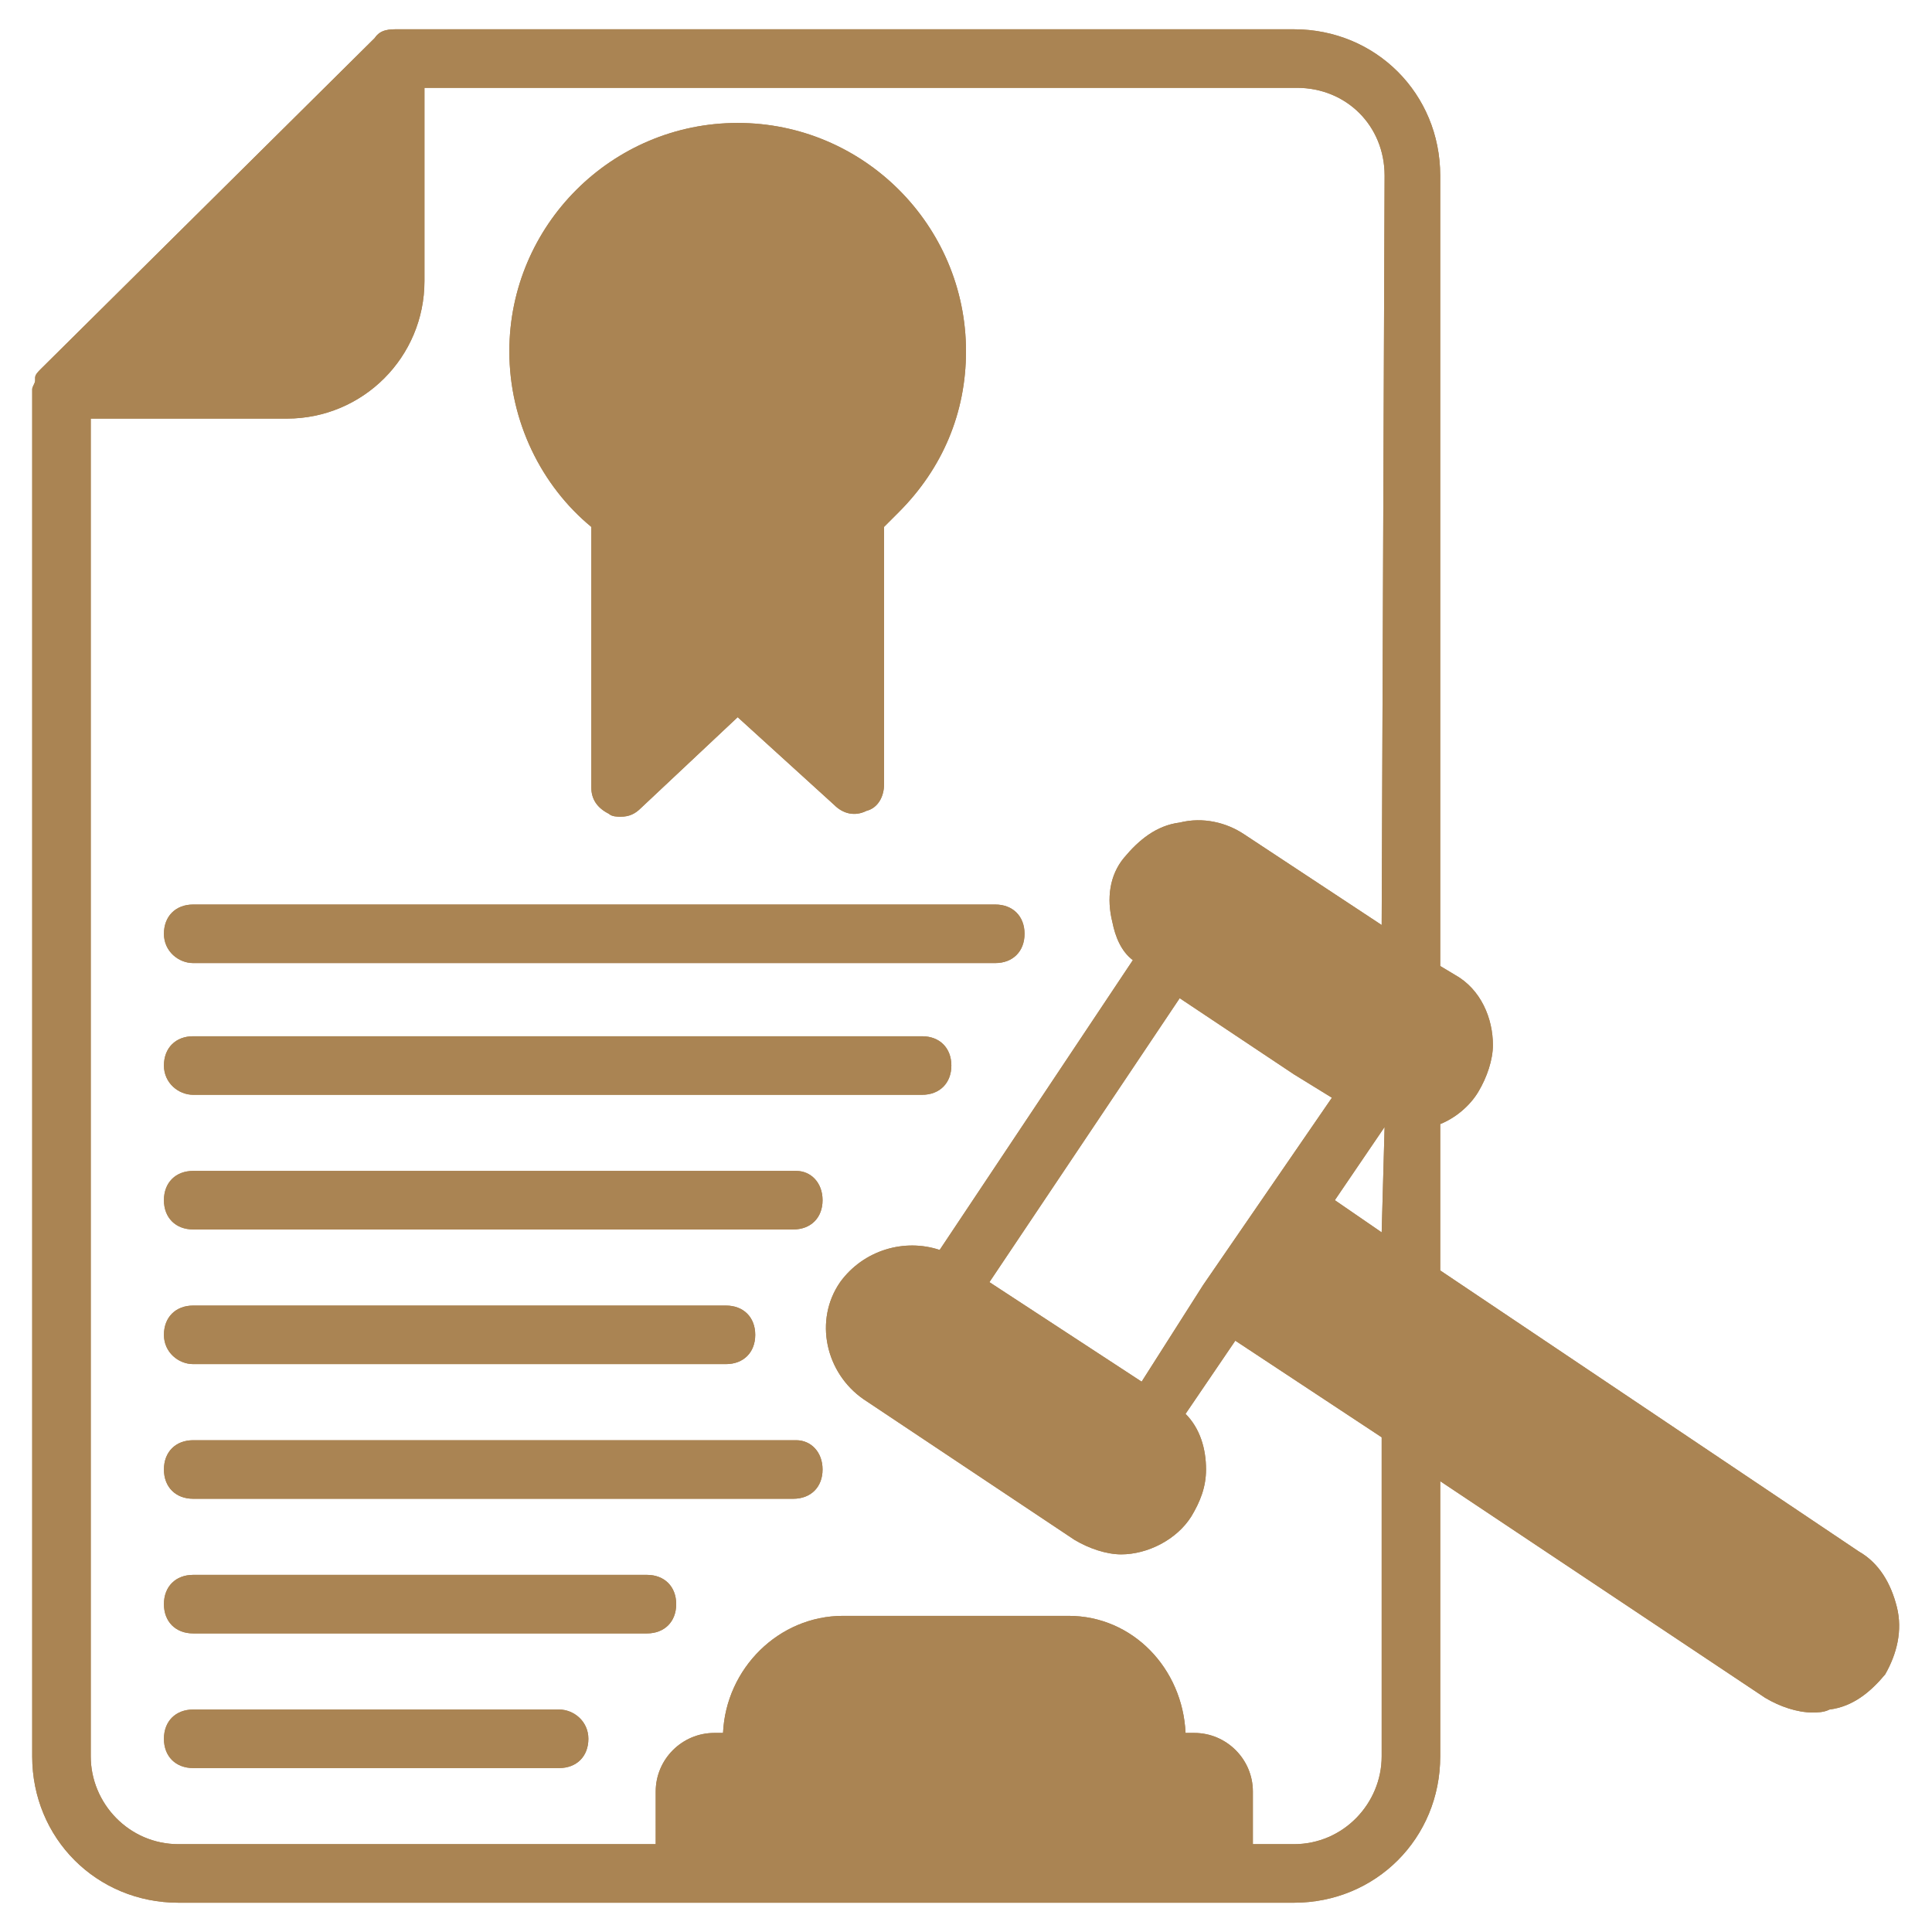 <svg xmlns="http://www.w3.org/2000/svg" enable-background="new 0 0 66 66" viewBox="0 0 66 66" id="legaldocument">
  <path d="M64.8,54.9c-0.2-0.8-0.6-1.5-1.3-1.9l-14.3-9.6v-5c0.5-0.2,1-0.6,1.3-1.1s0.5-1.1,0.5-1.6c0-0.9-0.4-1.9-1.3-2.4L49.2,33V6
		c0-2.8-2.2-5-5-5H13.7h-0.1c-0.3,0-0.6,0-0.8,0.3L1.4,12.6c-0.1,0.1-0.2,0.2-0.2,0.3c0,0,0,0,0,0.1s-0.1,0.2-0.1,0.3l0,0V60
		c0,2.8,2.2,5,5,5h38.1c2.8,0,5-2.2,5-5v-9.4L60.3,58c0.5,0.3,1.1,0.5,1.6,0.5c0.2,0,0.4,0,0.6-0.1c0.8-0.1,1.4-0.6,1.9-1.2
		C64.8,56.5,65,55.7,64.8,54.9z M47.2,42.1L45.6,41l1.7-2.5l0,0L47.2,42.1L47.2,42.1z M47.2,31.6l-4.7-3.1c-0.6-0.4-1.4-0.6-2.2-0.4
		c-0.8,0.1-1.4,0.6-1.9,1.2s-0.6,1.4-0.4,2.2c0.1,0.5,0.3,1,0.7,1.3l-6.6,9.9c-1.2-0.4-2.6,0-3.4,1.1c-0.9,1.3-0.5,3.1,0.8,4
		l7.2,4.8c0.5,0.3,1.1,0.5,1.6,0.5c0.9,0,1.9-0.5,2.4-1.3c0.3-0.5,0.5-1,0.5-1.6c0-0.7-0.2-1.4-0.7-1.9l1.7-2.5l5,3.3V60
		c0,1.6-1.3,3-3,3h-1.4v-1.8c0-1.1-0.9-2-2-2h-0.3c-0.1-2.2-1.8-4-4-4h-7.7c-2.2,0-4,1.8-4.1,4h-0.3c-1.1,0-2,0.9-2,2V63H6.1
		c-1.7,0-3-1.4-3-3V14.3h6.7c2.6,0,4.7-2.1,4.7-4.7V3h29.8c1.7,0,3,1.3,3,3L47.2,31.6L47.2,31.6z M45.5,37.5l-2.2,3.2l-2.2,3.2l0,0
		L39,47.2l-2.6-1.7l-2.6-1.7l6.5-9.7l3.9,2.6L45.5,37.5z" fill="#aa8453" class="color000000 svgShape"></path>
  <path d="M33 12c0 2.1-.8 4-2.3 5.5-.2.2-.3.3-.5.5v8.8c0 .4-.2.8-.6.9-.4.2-.8.1-1.1-.2l-3.3-3-3.3 3.1c-.2.2-.4.3-.7.3-.1 0-.3 0-.4-.1-.4-.2-.6-.5-.6-.9V18c-1.7-1.4-2.8-3.6-2.8-6 0-4.3 3.5-7.8 7.8-7.8C29.5 4.2 33 7.7 33 12zM6.6 32.9H34c.6 0 1-.4 1-1s-.4-1-1-1H6.6c-.6 0-1 .4-1 1C5.6 32.5 6.1 32.9 6.6 32.9zM6.6 37.4h24.9c.6 0 1-.4 1-1s-.4-1-1-1H6.6c-.6 0-1 .4-1 1S6.1 37.4 6.6 37.4zM27.2 40H6.6c-.6 0-1 .4-1 1s.4 1 1 1h20.5c.6 0 1-.4 1-1S27.7 40 27.2 40zM6.6 46.6h18.2c.6 0 1-.4 1-1s-.4-1-1-1H6.6c-.6 0-1 .4-1 1S6.1 46.6 6.6 46.6zM27.2 49.2H6.6c-.6 0-1 .4-1 1s.4 1 1 1h20.5c.6 0 1-.4 1-1S27.7 49.2 27.2 49.2zM22.1 53.8H6.6c-.6 0-1 .4-1 1s.4 1 1 1h15.5c.6 0 1-.4 1-1S22.7 53.8 22.1 53.8zM19.1 58.4H6.6c-.6 0-1 .4-1 1s.4 1 1 1h12.5c.6 0 1-.4 1-1S19.6 58.4 19.1 58.4z" fill="#aa8453" class="color000000 svgShape"></path>
  <g fill="#aa8453" class="color000000 svgShape">
    <path d="M64.8,54.9c-0.2-0.8-0.6-1.5-1.3-1.9l-14.3-9.6v-5c0.5-0.2,1-0.6,1.3-1.1s0.5-1.1,0.5-1.6c0-0.9-0.4-1.9-1.3-2.4L49.2,33V6
		c0-2.8-2.2-5-5-5H13.7h-0.1c-0.3,0-0.6,0-0.8,0.3L1.4,12.6c-0.1,0.1-0.2,0.2-0.2,0.3c0,0,0,0,0,0.1s-0.1,0.2-0.1,0.3l0,0V60
		c0,2.8,2.2,5,5,5h38.1c2.8,0,5-2.2,5-5v-9.4L60.3,58c0.5,0.3,1.1,0.5,1.6,0.5c0.2,0,0.4,0,0.6-0.1c0.8-0.1,1.4-0.6,1.9-1.2
		C64.8,56.5,65,55.7,64.8,54.9z M47.2,42.1L45.6,41l1.7-2.5l0,0L47.2,42.1L47.2,42.1z M47.2,31.6l-4.7-3.1c-0.6-0.4-1.4-0.6-2.2-0.4
		c-0.8,0.1-1.4,0.6-1.9,1.2s-0.6,1.4-0.4,2.2c0.1,0.5,0.3,1,0.7,1.3l-6.6,9.9c-1.2-0.4-2.6,0-3.4,1.1c-0.9,1.3-0.5,3.1,0.8,4
		l7.2,4.8c0.5,0.3,1.1,0.5,1.6,0.5c0.9,0,1.9-0.5,2.4-1.3c0.3-0.5,0.5-1,0.5-1.6c0-0.7-0.2-1.4-0.7-1.9l1.7-2.5l5,3.3V60
		c0,1.6-1.3,3-3,3h-1.4v-1.8c0-1.1-0.9-2-2-2h-0.3c-0.1-2.2-1.8-4-4-4h-7.7c-2.2,0-4,1.8-4.1,4h-0.3c-1.1,0-2,0.9-2,2V63H6.1
		c-1.7,0-3-1.4-3-3V14.3h6.7c2.6,0,4.7-2.1,4.7-4.7V3h29.8c1.7,0,3,1.3,3,3L47.2,31.6L47.2,31.6z M45.5,37.5l-2.2,3.2l-2.2,3.2l0,0
		L39,47.2l-2.6-1.7l-2.6-1.7l6.5-9.7l3.9,2.6L45.5,37.5z" fill="#aa8453" class="color000000 svgShape"></path>
    <path d="M33 12c0 2.1-.8 4-2.3 5.5-.2.2-.3.3-.5.5v8.8c0 .4-.2.8-.6.9-.4.2-.8.1-1.1-.2l-3.3-3-3.3 3.1c-.2.2-.4.3-.7.3-.1 0-.3 0-.4-.1-.4-.2-.6-.5-.6-.9V18c-1.7-1.4-2.8-3.6-2.8-6 0-4.3 3.5-7.8 7.8-7.8C29.5 4.2 33 7.7 33 12zM6.6 32.9H34c.6 0 1-.4 1-1s-.4-1-1-1H6.6c-.6 0-1 .4-1 1C5.6 32.5 6.1 32.9 6.6 32.9zM6.6 37.4h24.9c.6 0 1-.4 1-1s-.4-1-1-1H6.6c-.6 0-1 .4-1 1S6.1 37.4 6.6 37.4zM27.2 40H6.6c-.6 0-1 .4-1 1s.4 1 1 1h20.5c.6 0 1-.4 1-1S27.7 40 27.2 40zM6.6 46.6h18.2c.6 0 1-.4 1-1s-.4-1-1-1H6.6c-.6 0-1 .4-1 1S6.1 46.6 6.6 46.6zM27.2 49.2H6.6c-.6 0-1 .4-1 1s.4 1 1 1h20.5c.6 0 1-.4 1-1S27.7 49.2 27.2 49.2zM22.1 53.8H6.6c-.6 0-1 .4-1 1s.4 1 1 1h15.5c.6 0 1-.4 1-1S22.7 53.8 22.1 53.8zM19.1 58.4H6.6c-.6 0-1 .4-1 1s.4 1 1 1h12.5c.6 0 1-.4 1-1S19.6 58.4 19.1 58.4z" fill="#aa8453" class="color000000 svgShape"></path>
  </g>
</svg>
